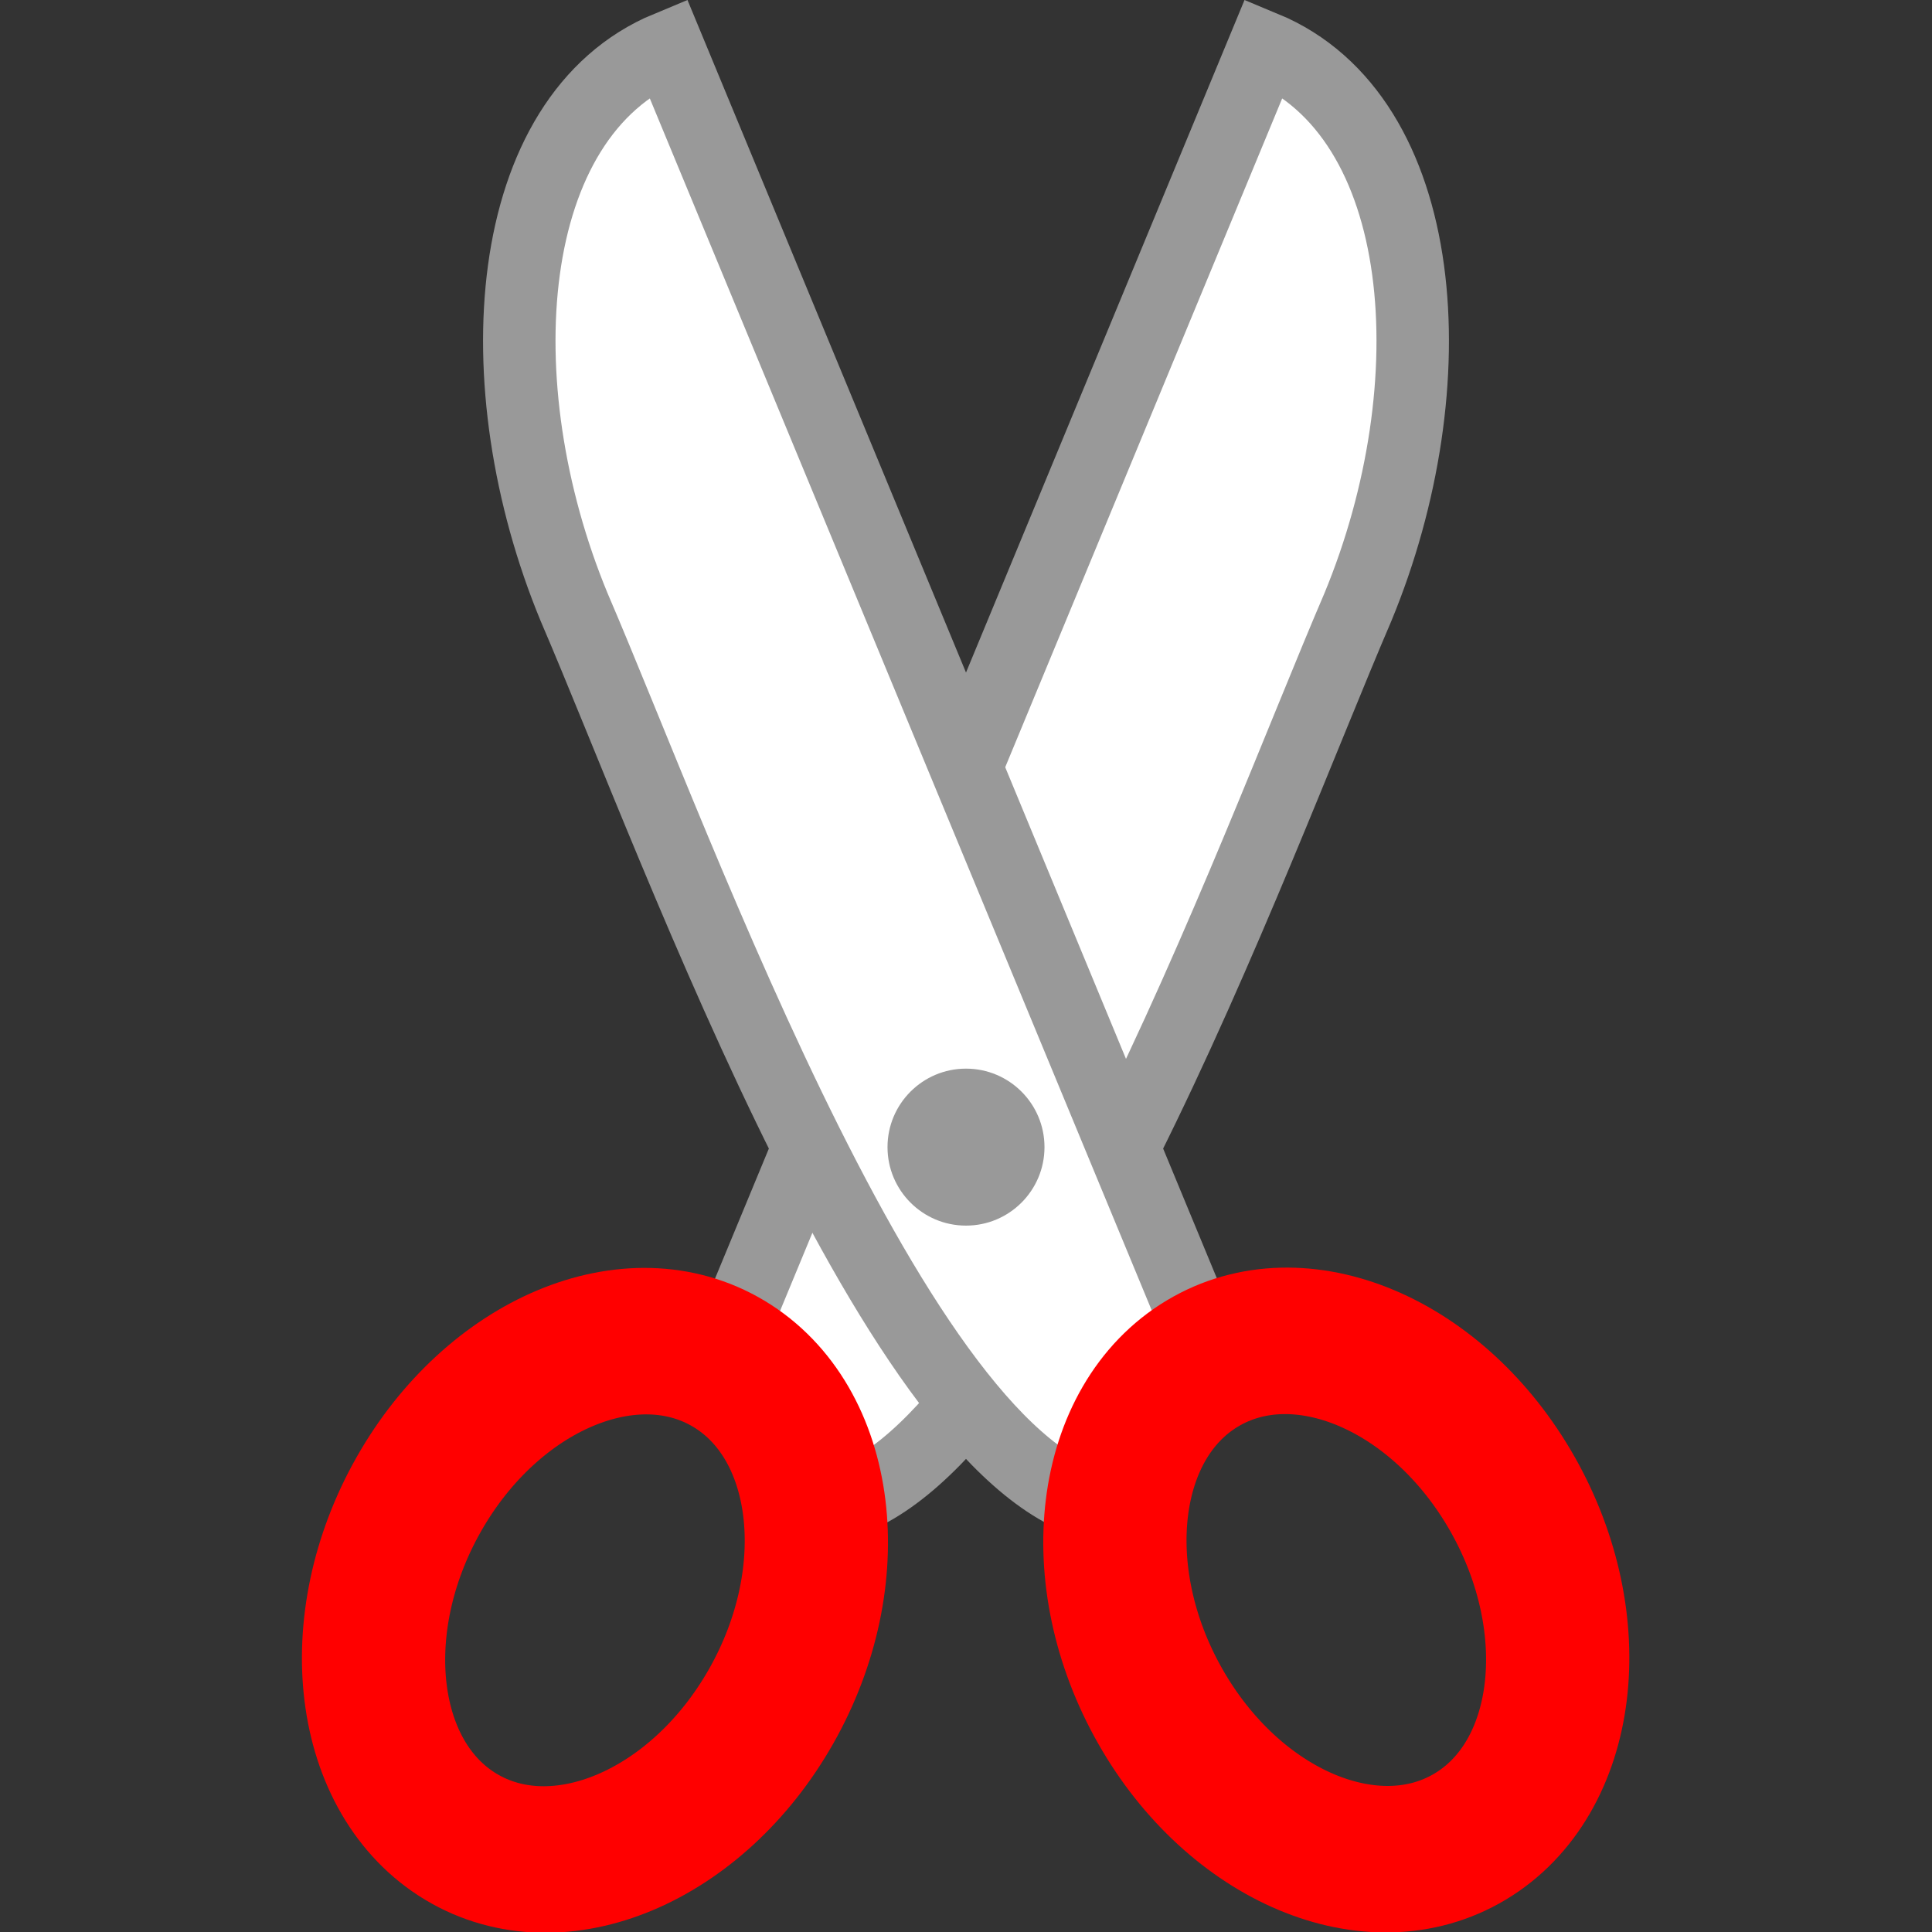 <?xml version="1.0" encoding="UTF-8" standalone="no"?>
<svg
   height="16"
   width="16"
   version="1.1"
   id="svg6775"
   sodipodi:docname="laz_cut.svg"
   inkscape:export-filename="laz_cut.png"
   inkscape:export-xdpi="96"
   inkscape:export-ydpi="96"
   inkscape:version="1.2.2 (732a01da63, 2022-12-09)"
   xmlns:inkscape="http://www.inkscape.org/namespaces/inkscape"
   xmlns:sodipodi="http://sodipodi.sourceforge.net/DTD/sodipodi-0.dtd"
   xmlns="http://www.w3.org/2000/svg"
   xmlns:svg="http://www.w3.org/2000/svg">
  <rect width="100%" height="100%" fill="#333333" stroke="none"/>
  <defs
     id="defs6779" />
  <sodipodi:namedview
     id="namedview6777"
     pagecolor="#ffffff"
     bordercolor="#666666"
     borderopacity="1.0"
     inkscape:showpageshadow="2"
     inkscape:pageopacity="0.0"
     inkscape:pagecheckerboard="0"
     inkscape:deskcolor="#d1d1d1"
     showgrid="true"
     inkscape:zoom="57.375"
     inkscape:cx="7.9912854"
     inkscape:cy="8"
     inkscape:current-layer="svg6775">
    <inkscape:grid
       type="xygrid"
       id="grid7192" />
  </sodipodi:namedview>
  <path
     d="m6.08 10.99 4.389-10.598c1.381.572 1.539 2.795.776 4.637-.874 2.033-2.769 7.323-4.481 7.456z"
     fill="#fff"
     fill-rule="evenodd"
     stroke="#999"
     stroke-width=".6"
     id="path6765" />
  <ellipse
     cx="10.826"
     cy="8.825"
     fill="none"
     rx="1.703"
     ry="2.251"
     stroke="#f00"
     stroke-linejoin="round"
     stroke-miterlimit="5.6"
     stroke-width="1.2"
     transform="matrix(.857 .515 -.493 .87 0 0)"
     id="ellipse6767" />
  <path
     d="m9.92 10.99-4.389-10.598c-1.381.572-1.539 2.795-.776 4.637.874 2.033 2.769 7.323 4.481 7.456z"
     fill="#fff"
     fill-rule="evenodd"
     stroke="#999"
     stroke-width=".6"
     id="path6769" />
  <ellipse
     cx="-3.097"
     cy="17.064"
     fill="none"
     rx="1.703"
     ry="2.251"
     stroke="#f00"
     stroke-linejoin="round"
     stroke-miterlimit="5.6"
     stroke-width="1.2"
     transform="matrix(-.857 .515 .493 .87 0 0)"
     id="ellipse6771" />
  <circle
     cx="8"
     cy="9.5"
     fill="#999"
     r=".65"
     id="circle6773" />
</svg>
